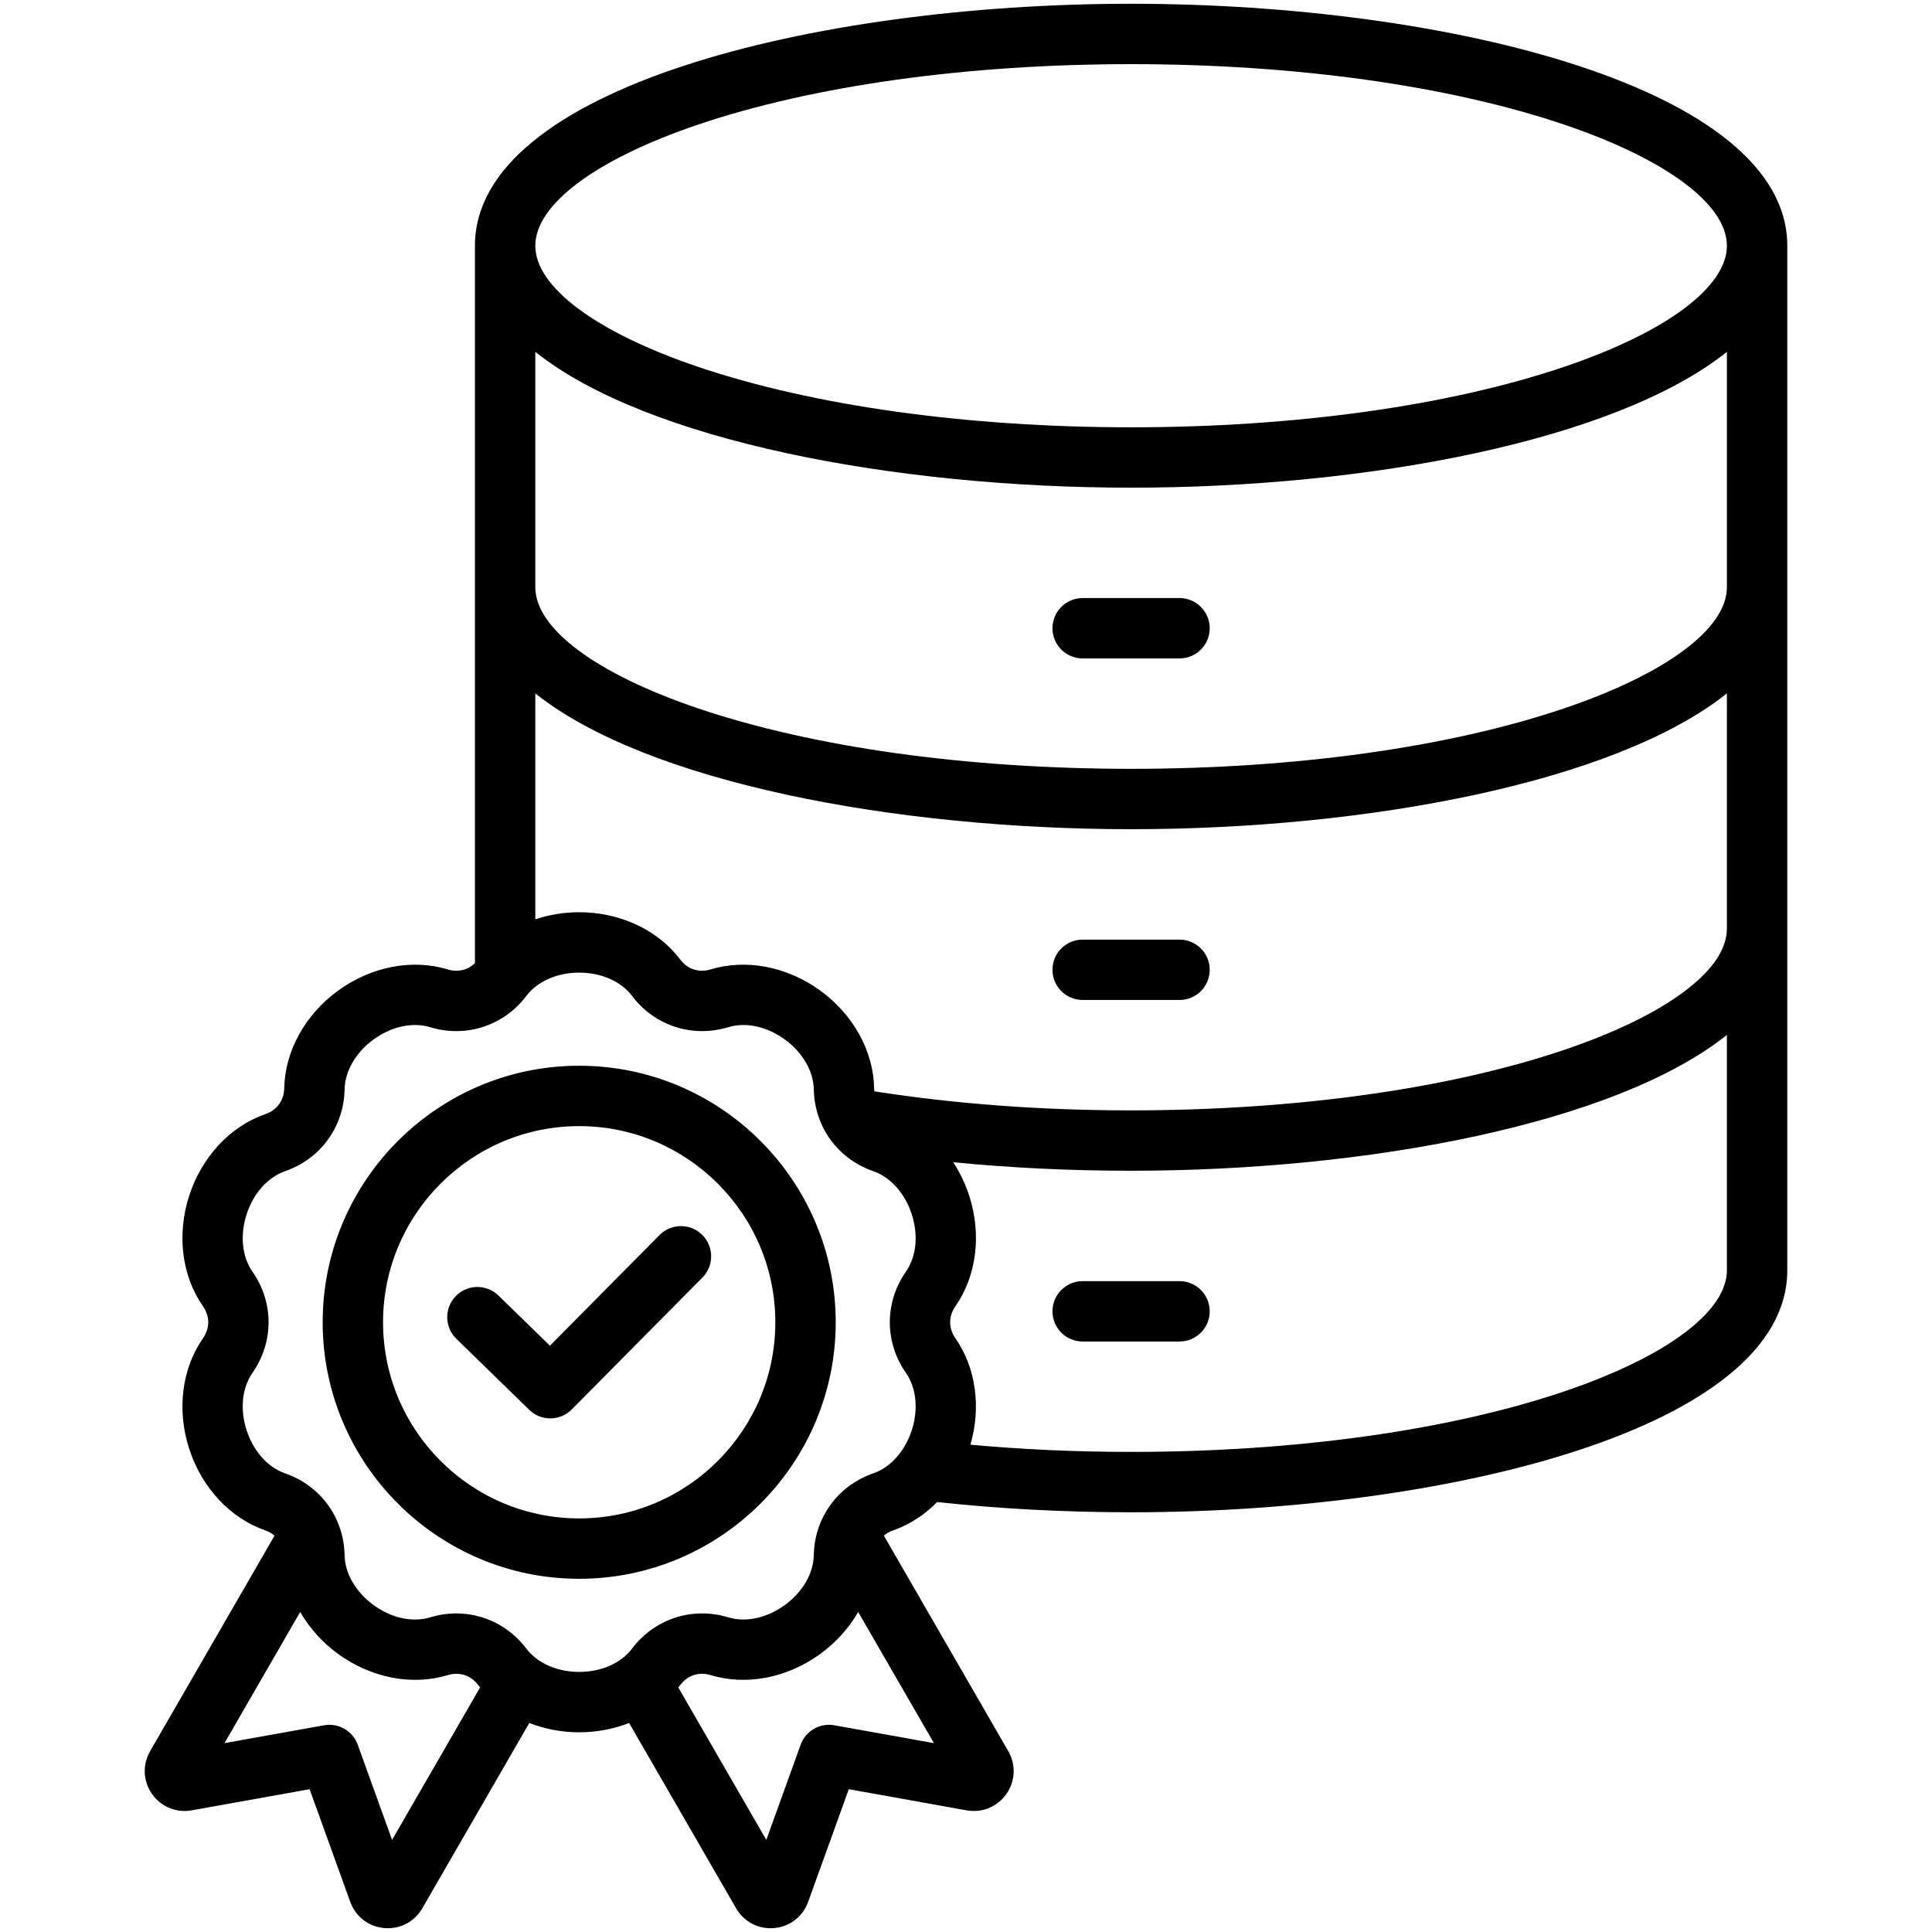<svg xmlns="http://www.w3.org/2000/svg" id="Layer_1" viewBox="0 0 512 512"><path d="m299.754.999c-84.299 0-173.892 22.472-173.892 64.119v190.123c-1.92 1.85-4.533 2.478-7.208 1.665-9.414-2.86-20.267-.769-29.03 5.598s-14.107 16.041-14.296 25.879c-.062 3.236-1.925 5.8-4.982 6.858-9.298 3.219-16.848 11.291-20.196 21.592-3.348 10.302-1.985 21.271 3.646 29.341 1.853 2.654 1.853 5.823.001 8.477-5.631 8.069-6.994 19.037-3.647 29.339 3.347 10.303 10.896 18.375 20.195 21.595.927.321 1.728.794 2.418 1.368l-32.972 57.112c-2.082 3.605-1.89 7.96.502 11.365 2.391 3.404 6.423 5.063 10.521 4.329l31.236-5.602 10.768 29.852c1.413 3.918 4.865 6.58 9.012 6.948.324.028.647.043.968.043 3.771 0 7.207-1.97 9.123-5.291l28.352-49.106c4.086 1.603 8.577 2.471 13.222 2.471h.001c4.645 0 9.136-.867 13.222-2.471l28.351 49.105c1.918 3.322 5.353 5.291 9.124 5.291.321 0 .645-.015.97-.044 4.146-.368 7.598-3.03 9.01-6.947l10.767-29.852 31.238 5.603c4.095.729 8.13-.926 10.521-4.332 2.391-3.405 2.583-7.761.501-11.363l-32.973-57.112c.69-.574 1.492-1.048 2.418-1.369 4.384-1.518 8.371-4.125 11.72-7.525 16.57 1.791 33.831 2.709 51.393 2.709 84.299 0 173.892-22.472 173.892-64.119v-271.53c-.004-41.647-89.597-64.119-173.896-64.119zm-114.739 32.015c30.528-10.328 71.277-16.015 114.739-16.015s84.211 5.688 114.739 16.015c27.021 9.141 43.152 21.142 43.152 32.104 0 10.961-16.132 22.963-43.152 32.104-30.528 10.328-71.277 16.015-114.739 16.015s-84.211-5.688-114.739-16.015c-27.021-9.141-43.152-21.142-43.152-32.104s16.132-22.963 43.152-32.104zm-81.11 454.58-9.096-25.216c-1.323-3.67-5.104-5.855-8.938-5.16l-26.385 4.731 20.07-34.762c2.439 4.242 5.852 8.073 10.066 11.135 8.764 6.367 19.615 8.46 29.031 5.6 3.097-.941 6.11.038 8.062 2.618.167.22.347.428.52.643zm117.21-30.376c-3.839-.695-7.615 1.491-8.938 5.16l-9.095 25.216-23.332-40.41c.172-.214.353-.422.519-.642 1.952-2.583 4.965-3.562 8.062-2.621 9.416 2.863 20.267.769 29.03-5.598 4.215-3.062 7.628-6.894 10.068-11.136l20.07 34.762zm20.506-78.171c-1.807 5.562-5.625 9.83-10.213 11.419-9.375 3.245-15.556 11.752-15.745 21.672-.094 4.854-2.974 9.804-7.704 13.241-4.731 3.437-10.327 4.643-14.975 3.233-9.489-2.883-19.491.364-25.476 8.278-2.929 3.873-8.168 6.185-14.015 6.185-5.848 0-11.087-2.312-14.016-6.186-4.534-5.997-11.374-9.314-18.554-9.314-2.294 0-4.624.339-6.923 1.038-4.645 1.413-10.243.202-14.974-3.234-4.73-3.438-7.61-8.388-7.703-13.242-.189-9.919-6.37-18.425-15.746-21.671-4.588-1.589-8.406-5.857-10.213-11.419s-1.227-11.258 1.552-15.24c5.678-8.136 5.678-18.651 0-26.788-2.778-3.982-3.357-9.68-1.551-15.241 1.808-5.561 5.626-9.83 10.214-11.417 9.374-3.245 15.555-11.752 15.744-21.672.094-4.854 2.974-9.805 7.704-13.242s10.33-4.646 14.974-3.233c9.491 2.886 19.492-.365 25.477-8.279 2.929-3.873 8.167-6.184 14.015-6.184s11.087 2.312 14.016 6.185c5.984 7.914 15.981 11.161 25.477 8.277 4.646-1.41 10.242-.202 14.974 3.235 4.73 3.437 7.61 8.387 7.703 13.242.189 9.919 6.37 18.425 15.745 21.671 4.588 1.588 8.406 5.857 10.213 11.419 1.807 5.561 1.227 11.258-1.552 15.239-5.678 8.137-5.677 18.652.001 26.789 2.777 3.981 3.357 9.678 1.551 15.239zm172.873-10.293c-30.528 10.328-71.277 16.015-114.739 16.015-14.496 0-28.766-.648-42.583-1.909 2.895-9.968 1.444-20.433-3.98-28.208-1.853-2.654-1.853-5.823-.001-8.477 5.631-8.069 6.994-19.037 3.647-29.339-1.035-3.186-2.473-6.156-4.239-8.838 15.201 1.497 30.97 2.26 47.156 2.26 62.743 0 128.406-12.452 157.892-35.99v62.382c-.001 10.962-16.133 22.964-43.153 32.104zm0-90.511c-30.528 10.328-71.277 16.015-114.739 16.015-23.826 0-46.669-1.709-68.02-5.038-.033-.276-.07-.55-.076-.837-.188-9.838-5.531-19.512-14.294-25.879-8.765-6.367-19.616-8.46-29.031-5.6-3.1.941-6.112-.038-8.062-2.619-5.935-7.849-15.945-12.535-26.777-12.535-4.048 0-7.981.656-11.631 1.885v-59.879c29.486 23.538 95.149 35.99 157.892 35.99s128.406-12.452 157.892-35.99v62.382c-.002 10.963-16.134 22.965-43.154 32.105zm0-90.511c-30.528 10.328-71.277 16.015-114.739 16.015s-84.211-5.688-114.739-16.015c-27.021-9.141-43.152-21.142-43.152-32.104v-62.381c29.486 23.538 95.149 35.99 157.892 35.99s128.406-12.452 157.892-35.99v62.382c-.002 10.961-16.134 22.963-43.154 32.103zm-93.904-21.24c0 4.418-3.582 8-8 8h-25.672c-4.418 0-8-3.582-8-8s3.582-8 8-8h25.672c4.418 0 8 3.582 8 8zm0 90.511c0 4.418-3.582 8-8 8h-25.672c-4.418 0-8-3.582-8-8s3.582-8 8-8h25.672c4.418 0 8 3.581 8 8zm0 90.51c0 4.418-3.582 8-8 8h-25.672c-4.418 0-8-3.582-8-8s3.582-8 8-8h25.672c4.418 0 8 3.582 8 8zm-167.096-65.08c-37.484 0-67.98 30.496-67.98 67.98 0 37.485 30.496 67.981 67.98 67.981s67.98-30.496 67.98-67.981c0-37.484-30.496-67.98-67.98-67.98zm0 119.961c-28.662 0-51.98-23.318-51.98-51.981 0-28.662 23.318-51.98 51.98-51.98s51.98 23.318 51.98 51.98c0 28.663-23.318 51.981-51.98 51.981zm32.601-75.141c3.14 3.109 3.163 8.175.054 11.313l-34.628 34.953c-1.564 1.578-3.623 2.37-5.684 2.37-2.015 0-4.029-.756-5.584-2.271l-19.316-18.829c-3.164-3.084-3.229-8.148-.145-11.312 3.084-3.163 8.148-3.229 11.312-.145l13.634 13.29 29.043-29.316c3.111-3.14 8.177-3.162 11.314-.053z"></path></svg>